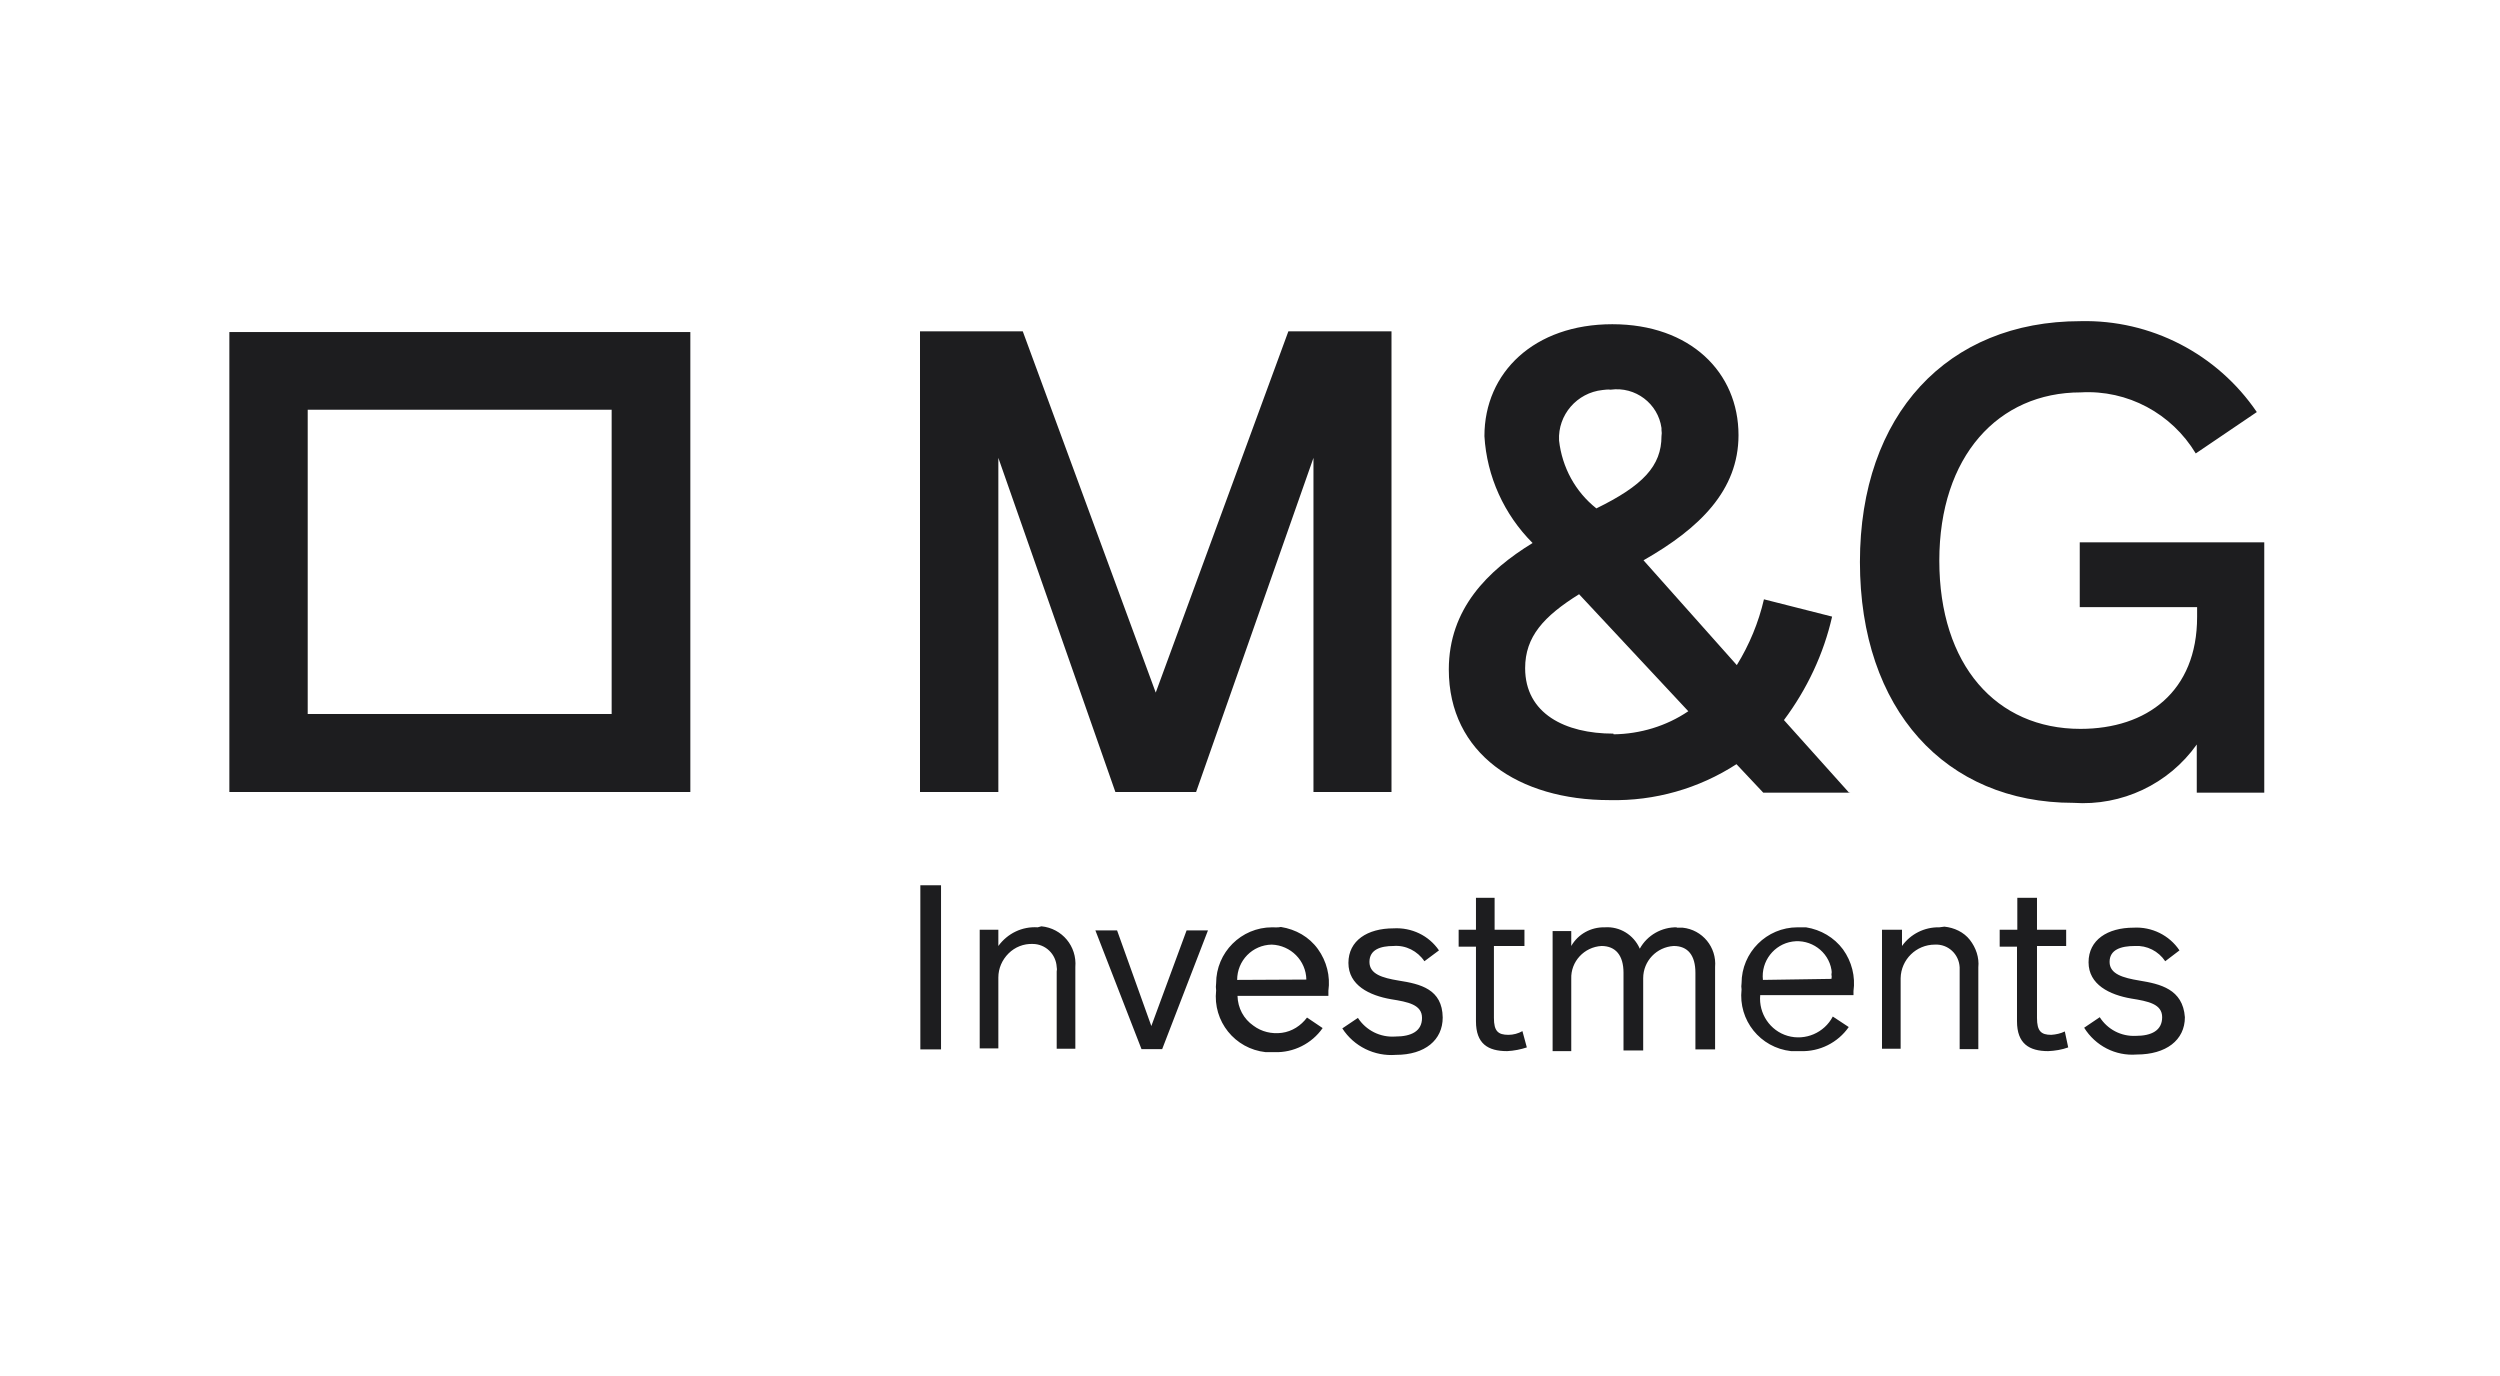 <svg width="109" height="60" viewBox="0 0 109 60" fill="none" xmlns="http://www.w3.org/2000/svg">
<path d="M43.528 19.963L48.63 34.53H52.15L57.267 19.963V34.53H60.669V14.446H56.173L50.39 30.197L44.593 14.446H40.112V34.53H43.528V19.963ZM80.605 34.545L77.78 31.395C78.786 30.049 79.511 28.511 79.88 26.884L76.908 26.13C76.671 27.15 76.272 28.112 75.725 28.999L71.657 24.429C74.098 23.039 75.799 21.383 75.799 18.972C75.799 16.236 73.698 14.136 70.297 14.136C66.895 14.136 64.721 16.236 64.721 19.016C64.825 20.776 65.579 22.433 66.821 23.675C64.869 24.873 63.168 26.544 63.168 29.191C63.168 32.859 66.215 34.885 70.179 34.885C72.146 34.93 74.068 34.382 75.71 33.318L76.878 34.56H80.679L80.605 34.545ZM70.223 16.99C71.303 16.842 72.293 17.596 72.441 18.661V18.75C72.456 18.839 72.456 18.927 72.441 19.016C72.441 20.318 71.628 21.175 69.602 22.166C68.685 21.442 68.108 20.377 67.975 19.209C67.916 18.084 68.759 17.123 69.868 17.005C69.986 16.99 70.105 16.975 70.223 16.99ZM70.341 31.986C68.241 31.986 66.496 31.114 66.496 29.132C66.496 27.757 67.309 26.869 68.848 25.908L73.61 31.01C72.648 31.661 71.51 32.001 70.356 32.016L70.341 31.986ZM90.677 23.66V26.47H95.794V26.899C95.794 30.153 93.605 31.779 90.706 31.779C87.038 31.779 84.554 28.999 84.554 24.444C84.554 19.889 87.127 17.108 90.721 17.108C92.762 16.99 94.685 18.025 95.735 19.77L98.397 17.966C96.666 15.422 93.768 13.929 90.706 14.003C84.909 14.003 81.093 18.07 81.093 24.503C81.093 30.936 84.82 35.004 90.396 35.004C92.51 35.151 94.552 34.19 95.779 32.46V34.56H98.722V23.645H90.677V23.66ZM40.127 38.597H41.029V45.755H40.127V38.597ZM45.244 40.431C44.563 40.387 43.928 40.697 43.528 41.245V40.535H42.715V45.711H43.528V42.62C43.528 42.221 43.691 41.851 43.972 41.57C44.253 41.289 44.637 41.141 45.022 41.156C45.584 41.156 46.042 41.6 46.072 42.162C46.087 42.221 46.087 42.295 46.072 42.354V45.726H46.885V42.162C46.959 41.259 46.309 40.476 45.406 40.387L45.244 40.431ZM50.198 44.735L48.704 40.564H47.758L49.769 45.741H50.671L52.668 40.564H51.736L50.198 44.735ZM55.463 40.431C54.117 40.431 53.023 41.526 53.023 42.871C53.008 42.975 53.008 43.078 53.023 43.182C52.875 44.528 53.836 45.726 55.182 45.874H55.567C56.395 45.903 57.194 45.504 57.667 44.824L56.986 44.365C56.72 44.72 56.336 44.971 55.892 45.031C55.448 45.09 55.005 44.986 54.65 44.72C54.221 44.424 53.969 43.951 53.955 43.419H57.918V43.197C58.007 42.561 57.844 41.91 57.46 41.378C57.075 40.845 56.498 40.52 55.848 40.416C55.7 40.446 55.581 40.431 55.463 40.431ZM53.94 42.724C53.94 41.881 54.605 41.2 55.448 41.185C56.277 41.215 56.942 41.881 56.957 42.709L53.94 42.724ZM60.98 42.753C60.27 42.635 59.708 42.472 59.708 41.94C59.708 41.407 60.181 41.245 60.758 41.245C61.29 41.2 61.808 41.467 62.104 41.91L62.739 41.437C62.296 40.786 61.542 40.431 60.758 40.476C59.619 40.476 58.791 41.008 58.791 41.984C58.791 42.96 59.708 43.404 60.654 43.567C61.394 43.685 62 43.803 62 44.38C62 44.957 61.542 45.193 60.832 45.193C60.181 45.238 59.56 44.927 59.205 44.38L58.525 44.838C59.027 45.622 59.93 46.066 60.861 45.992C62.133 45.992 62.902 45.341 62.902 44.365C62.887 43.123 61.926 42.901 60.98 42.753ZM65.771 45.119C65.313 45.119 65.135 44.957 65.135 44.38V41.245H66.466V40.535H65.165V39.145H64.352V40.535H63.597V41.274H64.352V44.528C64.352 45.504 64.869 45.829 65.712 45.829C66.008 45.815 66.304 45.755 66.57 45.667L66.378 44.957C66.2 45.06 65.978 45.119 65.771 45.119ZM73.122 40.431C72.456 40.416 71.82 40.771 71.495 41.363C71.229 40.757 70.622 40.387 69.972 40.431C69.365 40.416 68.803 40.727 68.507 41.245V40.594H67.694V45.829H68.507V42.679C68.478 41.925 69.069 41.289 69.824 41.245C70.445 41.245 70.785 41.659 70.785 42.413V45.8H71.643V42.65C71.643 41.895 72.234 41.289 72.974 41.245C73.595 41.245 73.92 41.659 73.92 42.413V45.755H74.778V42.162C74.852 41.304 74.231 40.535 73.358 40.446H73.092L73.122 40.431ZM78.372 40.431C77.026 40.431 75.932 41.526 75.932 42.871C75.917 42.96 75.917 43.049 75.932 43.138C75.784 44.483 76.745 45.681 78.091 45.829H78.505C79.333 45.859 80.132 45.46 80.605 44.779L79.91 44.321C79.54 45.031 78.712 45.386 77.943 45.164C77.174 44.942 76.671 44.188 76.745 43.389H80.812V43.212C80.901 42.576 80.738 41.925 80.354 41.392C79.969 40.875 79.392 40.535 78.742 40.431H78.372ZM76.863 42.724C76.775 41.91 77.351 41.171 78.15 41.052C78.949 40.934 79.718 41.481 79.851 42.28C79.866 42.354 79.866 42.413 79.851 42.487C79.866 42.546 79.866 42.62 79.851 42.679L76.863 42.724ZM84.554 40.431C83.903 40.416 83.297 40.727 82.927 41.245V40.535H82.055V45.726H82.868V42.65C82.883 41.836 83.548 41.185 84.362 41.185C84.938 41.156 85.412 41.6 85.441 42.176V45.741H86.255V42.176C86.299 41.748 86.151 41.319 85.885 40.978C85.619 40.638 85.205 40.446 84.776 40.402L84.554 40.431ZM89.434 45.119C88.991 45.119 88.813 44.957 88.813 44.38V41.245H90.085V40.535H88.813V39.145H87.955V40.535H87.186V41.274H87.941V44.528C87.941 45.504 88.473 45.829 89.301 45.829C89.597 45.815 89.893 45.77 90.174 45.667L90.026 44.971C89.849 45.06 89.641 45.105 89.434 45.119ZM93.28 42.753C92.57 42.635 91.978 42.472 91.978 41.94C91.978 41.407 92.466 41.245 93.087 41.245C93.605 41.215 94.108 41.467 94.404 41.91L95.025 41.437C94.581 40.771 93.812 40.402 93.028 40.446C91.889 40.446 91.061 40.978 91.061 41.955C91.061 42.931 91.978 43.374 92.925 43.537C93.664 43.655 94.27 43.774 94.27 44.35C94.27 44.927 93.812 45.164 93.117 45.164C92.481 45.193 91.889 44.883 91.549 44.35L90.869 44.809C91.357 45.593 92.23 46.051 93.161 45.977C94.433 45.977 95.261 45.356 95.261 44.35C95.173 43.123 94.182 42.901 93.28 42.753Z" fill="#1D1D1F"/>
<path d="M26.668 17.864V31.13H13.416V17.864H26.668ZM30.084 14.477H10V34.531H30.099V14.477H30.084Z" fill="#1D1D1F"/>
</svg>
